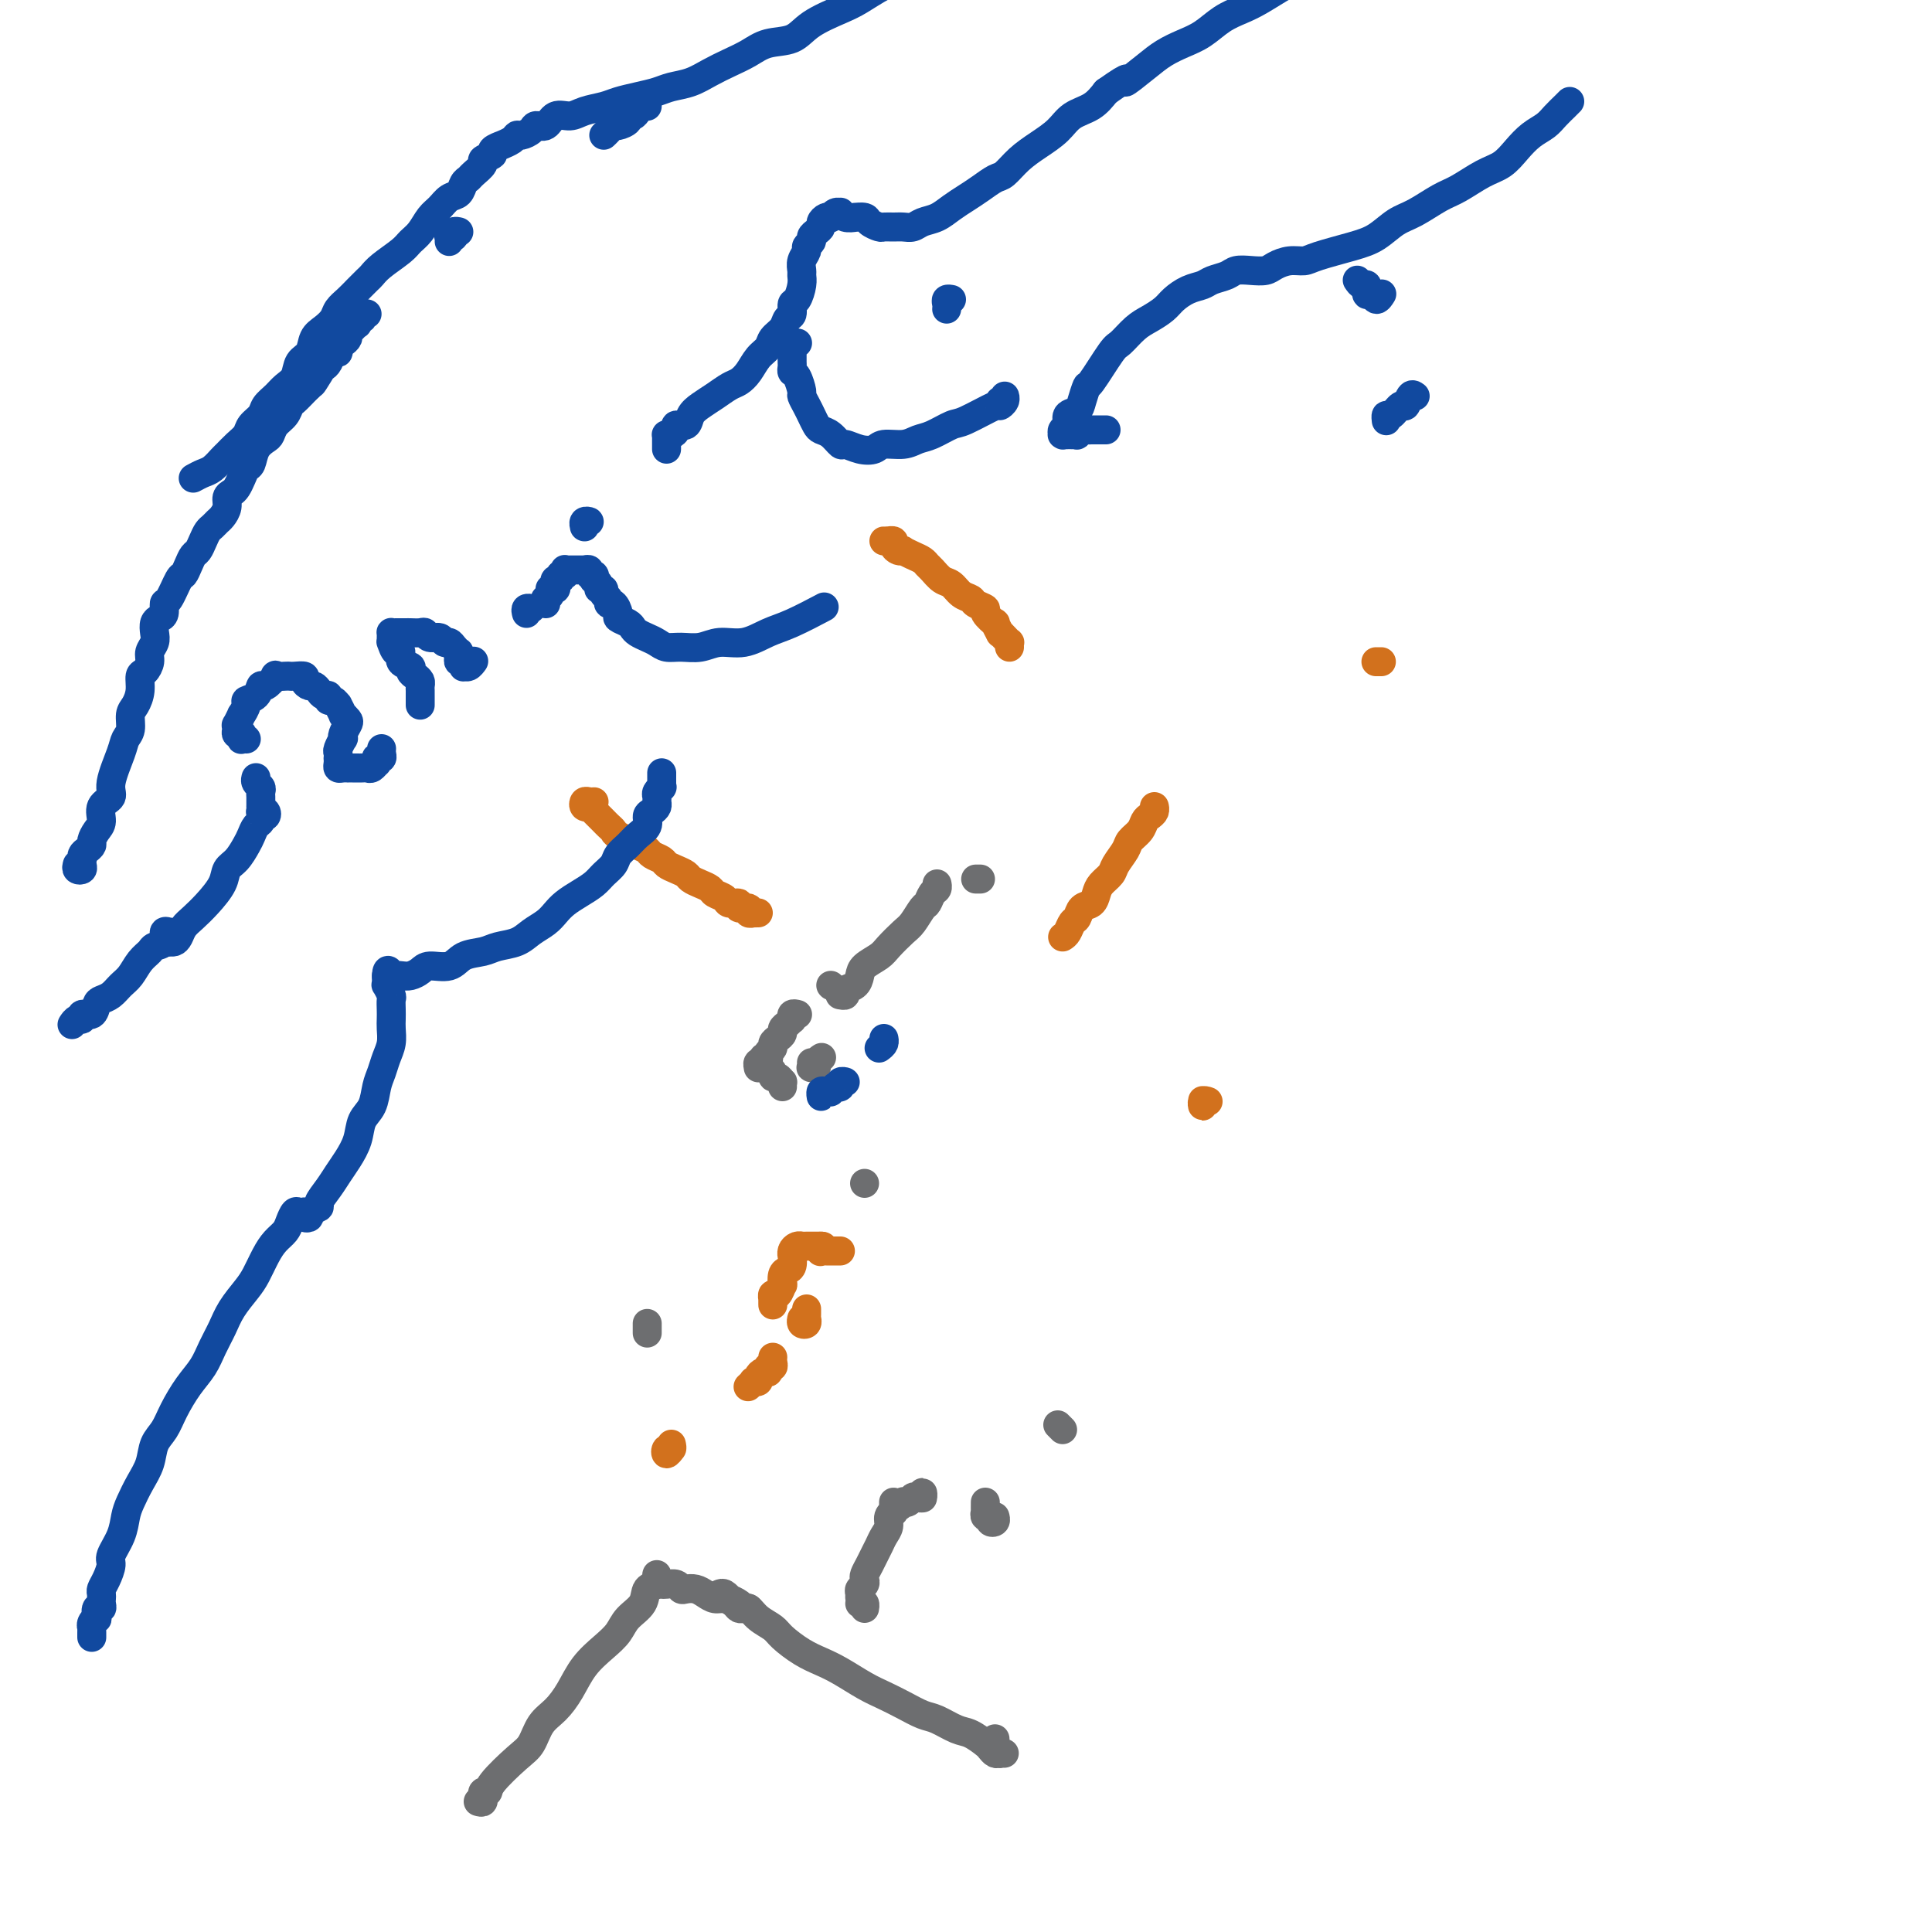 <svg viewBox='0 0 400 400' version='1.1' xmlns='http://www.w3.org/2000/svg' xmlns:xlink='http://www.w3.org/1999/xlink'><g fill='none' stroke='#6D6E70' stroke-width='6' stroke-linecap='round' stroke-linejoin='round'><path d='M165,210c0.114,0.030 0.227,0.060 0,0c-0.227,-0.060 -0.796,-0.209 -1,0c-0.204,0.209 -0.045,0.777 0,1c0.045,0.223 -0.026,0.101 0,0c0.026,-0.101 0.148,-0.182 0,0c-0.148,0.182 -0.565,0.626 -1,1c-0.435,0.374 -0.886,0.678 -1,1c-0.114,0.322 0.109,0.664 0,1c-0.109,0.336 -0.551,0.668 -1,1c-0.449,0.332 -0.904,0.664 -1,1c-0.096,0.336 0.166,0.678 0,1c-0.166,0.322 -0.762,0.626 -1,1c-0.238,0.374 -0.120,0.817 0,1c0.120,0.183 0.242,0.105 0,0c-0.242,-0.105 -0.850,-0.239 -1,0c-0.150,0.239 0.156,0.850 0,1c-0.156,0.150 -0.774,-0.160 -1,0c-0.226,0.160 -0.061,0.789 0,1c0.061,0.211 0.016,0.005 0,0c-0.016,-0.005 -0.004,0.191 0,0c0.004,-0.191 0.001,-0.769 0,-1c-0.001,-0.231 -0.001,-0.116 0,0'/><path d='M159,221c-0.119,-0.081 -0.238,-0.161 0,0c0.238,0.161 0.834,0.564 1,1c0.166,0.436 -0.099,0.905 0,1c0.099,0.095 0.563,-0.185 1,0c0.437,0.185 0.849,0.833 1,1c0.151,0.167 0.041,-0.147 0,0c-0.041,0.147 -0.012,0.756 0,1c0.012,0.244 0.006,0.122 0,0'/><path d='M168,220c0.033,0.429 0.065,0.857 0,1c-0.065,0.143 -0.228,-0.000 0,0c0.228,0.000 0.846,0.144 1,0c0.154,-0.144 -0.154,-0.575 0,-1c0.154,-0.425 0.772,-0.845 1,-1c0.228,-0.155 0.065,-0.044 0,0c-0.065,0.044 -0.033,0.022 0,0'/><path d='M172,204c0.000,0.000 0.100,0.100 0.1,0.1'/><path d='M174,206c0.034,0.007 0.068,0.014 0,0c-0.068,-0.014 -0.239,-0.048 0,0c0.239,0.048 0.888,0.179 1,0c0.112,-0.179 -0.314,-0.667 0,-1c0.314,-0.333 1.367,-0.511 2,-1c0.633,-0.489 0.845,-1.290 1,-2c0.155,-0.710 0.254,-1.330 1,-2c0.746,-0.670 2.140,-1.392 3,-2c0.860,-0.608 1.186,-1.103 2,-2c0.814,-0.897 2.116,-2.194 3,-3c0.884,-0.806 1.351,-1.119 2,-2c0.649,-0.881 1.480,-2.331 2,-3c0.520,-0.669 0.728,-0.558 1,-1c0.272,-0.442 0.609,-1.438 1,-2c0.391,-0.562 0.836,-0.690 1,-1c0.164,-0.310 0.047,-0.803 0,-1c-0.047,-0.197 -0.023,-0.099 0,0'/><path d='M202,182c0.422,0.000 0.844,0.000 1,0c0.156,0.000 0.044,0.000 0,0c-0.044,0.000 -0.022,0.000 0,0'/><path d='M179,245c0.000,0.000 0.000,0.000 0,0c0.000,0.000 0.000,0.000 0,0'/><path d='M134,276c0.000,-0.415 0.000,-0.829 0,-1c0.000,-0.171 0.000,-0.097 0,0c0.000,0.097 0.000,0.219 0,0c0.000,-0.219 0.000,-0.777 0,-1c0.000,-0.223 0.000,-0.112 0,0'/></g>
<g fill='none' stroke='#11499F' stroke-width='6' stroke-linecap='round' stroke-linejoin='round'><path d='M174,224c0.545,0.030 1.089,0.060 1,0c-0.089,-0.060 -0.813,-0.208 -1,0c-0.187,0.208 0.161,0.774 0,1c-0.161,0.226 -0.830,0.114 -1,0c-0.170,-0.114 0.161,-0.228 0,0c-0.161,0.228 -0.813,0.798 -1,1c-0.187,0.202 0.093,0.036 0,0c-0.093,-0.036 -0.558,0.057 -1,0c-0.442,-0.057 -0.861,-0.264 -1,0c-0.139,0.264 0.001,0.999 0,1c-0.001,0.001 -0.145,-0.732 0,-1c0.145,-0.268 0.577,-0.072 1,0c0.423,0.072 0.835,0.021 1,0c0.165,-0.021 0.082,-0.010 0,0'/><path d='M182,217c0.422,-0.311 0.844,-0.622 1,-1c0.156,-0.378 0.044,-0.822 0,-1c-0.044,-0.178 -0.022,-0.089 0,0'/></g>
<g fill='none' stroke='#D2711D' stroke-width='6' stroke-linecap='round' stroke-linejoin='round'><path d='M160,269c-0.000,0.390 -0.001,0.780 0,1c0.001,0.220 0.003,0.271 0,0c-0.003,-0.271 -0.011,-0.865 0,-1c0.011,-0.135 0.042,0.190 0,0c-0.042,-0.190 -0.155,-0.895 0,-1c0.155,-0.105 0.580,0.389 1,0c0.420,-0.389 0.834,-1.661 1,-2c0.166,-0.339 0.083,0.255 0,0c-0.083,-0.255 -0.166,-1.360 0,-2c0.166,-0.640 0.580,-0.815 1,-1c0.420,-0.185 0.847,-0.379 1,-1c0.153,-0.621 0.031,-1.669 0,-2c-0.031,-0.331 0.030,0.055 0,0c-0.030,-0.055 -0.149,-0.551 0,-1c0.149,-0.449 0.566,-0.852 1,-1c0.434,-0.148 0.886,-0.040 1,0c0.114,0.040 -0.110,0.011 0,0c0.110,-0.011 0.554,-0.003 1,0c0.446,0.003 0.893,0.001 1,0c0.107,-0.001 -0.125,-0.000 0,0c0.125,0.000 0.607,0.000 1,0c0.393,-0.000 0.696,-0.000 1,0'/><path d='M170,258c0.940,-0.083 0.290,0.710 0,1c-0.290,0.290 -0.218,0.078 0,0c0.218,-0.078 0.584,-0.021 1,0c0.416,0.021 0.882,0.006 1,0c0.118,-0.006 -0.113,-0.001 0,0c0.113,0.001 0.569,0.000 1,0c0.431,-0.000 0.837,-0.000 1,0c0.163,0.000 0.081,0.000 0,0'/><path d='M167,271c-0.002,0.302 -0.004,0.604 0,1c0.004,0.396 0.015,0.887 0,1c-0.015,0.113 -0.057,-0.152 0,0c0.057,0.152 0.211,0.721 0,1c-0.211,0.279 -0.788,0.267 -1,0c-0.212,-0.267 -0.061,-0.791 0,-1c0.061,-0.209 0.030,-0.105 0,0'/><path d='M160,281c-0.030,0.301 -0.060,0.603 0,1c0.060,0.397 0.210,0.890 0,1c-0.210,0.110 -0.778,-0.164 -1,0c-0.222,0.164 -0.097,0.766 0,1c0.097,0.234 0.166,0.102 0,0c-0.166,-0.102 -0.565,-0.172 -1,0c-0.435,0.172 -0.905,0.586 -1,1c-0.095,0.414 0.184,0.829 0,1c-0.184,0.171 -0.833,0.097 -1,0c-0.167,-0.097 0.147,-0.219 0,0c-0.147,0.219 -0.756,0.777 -1,1c-0.244,0.223 -0.122,0.112 0,0'/><path d='M139,299c0.105,0.461 0.211,0.922 0,1c-0.211,0.078 -0.737,-0.226 -1,0c-0.263,0.226 -0.263,0.984 0,1c0.263,0.016 0.789,-0.710 1,-1c0.211,-0.290 0.105,-0.145 0,0'/><path d='M250,228c0.113,0.038 0.226,0.077 0,0c-0.226,-0.077 -0.793,-0.268 -1,0c-0.207,0.268 -0.056,0.995 0,1c0.056,0.005 0.016,-0.713 0,-1c-0.016,-0.287 -0.008,-0.144 0,0'/><path d='M285,137c0.038,0.000 0.077,0.000 0,0c-0.077,0.000 -0.269,0.000 0,0c0.269,0.000 1.000,0.000 1,0c0.000,0.000 -0.731,0.000 -1,0c-0.269,0.000 -0.077,-0.000 0,0c0.077,0.000 0.038,0.000 0,0'/><path d='M220,194c0.335,-0.211 0.671,-0.423 1,-1c0.329,-0.577 0.652,-1.520 1,-2c0.348,-0.480 0.722,-0.499 1,-1c0.278,-0.501 0.460,-1.485 1,-2c0.540,-0.515 1.439,-0.560 2,-1c0.561,-0.440 0.784,-1.276 1,-2c0.216,-0.724 0.424,-1.335 1,-2c0.576,-0.665 1.520,-1.385 2,-2c0.480,-0.615 0.496,-1.124 1,-2c0.504,-0.876 1.497,-2.119 2,-3c0.503,-0.881 0.517,-1.402 1,-2c0.483,-0.598 1.436,-1.274 2,-2c0.564,-0.726 0.740,-1.501 1,-2c0.260,-0.499 0.606,-0.721 1,-1c0.394,-0.279 0.837,-0.613 1,-1c0.163,-0.387 0.047,-0.825 0,-1c-0.047,-0.175 -0.023,-0.088 0,0'/></g>
<g fill='none' stroke='#6D6E70' stroke-width='6' stroke-linecap='round' stroke-linejoin='round'><path d='M99,373c0.425,0.122 0.850,0.244 1,0c0.150,-0.244 0.026,-0.853 0,-1c-0.026,-0.147 0.048,0.168 0,0c-0.048,-0.168 -0.217,-0.820 0,-1c0.217,-0.180 0.820,0.111 1,0c0.180,-0.111 -0.062,-0.623 1,-2c1.062,-1.377 3.428,-3.620 5,-5c1.572,-1.380 2.348,-1.898 3,-3c0.652,-1.102 1.178,-2.788 2,-4c0.822,-1.212 1.939,-1.952 3,-3c1.061,-1.048 2.065,-2.405 3,-4c0.935,-1.595 1.803,-3.427 3,-5c1.197,-1.573 2.725,-2.887 4,-4c1.275,-1.113 2.297,-2.024 3,-3c0.703,-0.976 1.089,-2.015 2,-3c0.911,-0.985 2.349,-1.915 3,-3c0.651,-1.085 0.514,-2.325 1,-3c0.486,-0.675 1.594,-0.784 2,-1c0.406,-0.216 0.109,-0.537 0,-1c-0.109,-0.463 -0.030,-1.066 0,-1c0.030,0.066 0.011,0.802 0,1c-0.011,0.198 -0.015,-0.143 0,0c0.015,0.143 0.049,0.769 0,1c-0.049,0.231 -0.182,0.066 0,0c0.182,-0.066 0.678,-0.031 1,0c0.322,0.031 0.471,0.060 1,0c0.529,-0.060 1.440,-0.210 2,0c0.560,0.210 0.769,0.778 1,1c0.231,0.222 0.484,0.097 1,0c0.516,-0.097 1.294,-0.167 2,0c0.706,0.167 1.341,0.570 2,1c0.659,0.430 1.342,0.886 2,1c0.658,0.114 1.290,-0.113 2,0c0.710,0.113 1.497,0.566 2,1c0.503,0.434 0.723,0.848 1,1c0.277,0.152 0.613,0.041 1,0c0.387,-0.041 0.825,-0.012 1,0c0.175,0.012 0.088,0.006 0,0'/><path d='M149,330c0.295,-0.119 0.590,-0.238 1,0c0.410,0.238 0.935,0.833 1,1c0.065,0.167 -0.332,-0.093 0,0c0.332,0.093 1.391,0.539 2,1c0.609,0.461 0.766,0.938 1,1c0.234,0.062 0.544,-0.289 1,0c0.456,0.289 1.059,1.218 2,2c0.941,0.782 2.221,1.416 3,2c0.779,0.584 1.058,1.119 2,2c0.942,0.881 2.548,2.109 4,3c1.452,0.891 2.751,1.446 4,2c1.249,0.554 2.449,1.108 4,2c1.551,0.892 3.453,2.122 5,3c1.547,0.878 2.739,1.405 4,2c1.261,0.595 2.591,1.258 4,2c1.409,0.742 2.896,1.565 4,2c1.104,0.435 1.826,0.484 3,1c1.174,0.516 2.801,1.501 4,2c1.199,0.499 1.970,0.512 3,1c1.030,0.488 2.319,1.451 3,2c0.681,0.549 0.753,0.683 1,1c0.247,0.317 0.670,0.818 1,1c0.330,0.182 0.568,0.046 1,0c0.432,-0.046 1.058,-0.001 1,0c-0.058,0.001 -0.800,-0.042 -1,0c-0.200,0.042 0.143,0.169 0,0c-0.143,-0.169 -0.770,-0.633 -1,-1c-0.230,-0.367 -0.062,-0.637 0,-1c0.062,-0.363 0.018,-0.818 0,-1c-0.018,-0.182 -0.009,-0.091 0,0'/><path d='M178,332c0.422,-0.111 0.844,-0.222 1,0c0.156,0.222 0.044,0.778 0,1c-0.044,0.222 -0.022,0.111 0,0'/><path d='M178,330c-0.008,0.512 -0.016,1.024 0,1c0.016,-0.024 0.056,-0.583 0,-1c-0.056,-0.417 -0.208,-0.692 0,-1c0.208,-0.308 0.777,-0.649 1,-1c0.223,-0.351 0.101,-0.713 0,-1c-0.101,-0.287 -0.182,-0.500 0,-1c0.182,-0.500 0.627,-1.289 1,-2c0.373,-0.711 0.673,-1.346 1,-2c0.327,-0.654 0.680,-1.328 1,-2c0.320,-0.672 0.608,-1.342 1,-2c0.392,-0.658 0.890,-1.303 1,-2c0.110,-0.697 -0.167,-1.445 0,-2c0.167,-0.555 0.777,-0.915 1,-1c0.223,-0.085 0.059,0.107 0,0c-0.059,-0.107 -0.013,-0.511 0,-1c0.013,-0.489 -0.007,-1.063 0,-1c0.007,0.063 0.039,0.763 0,1c-0.039,0.237 -0.151,0.012 0,0c0.151,-0.012 0.565,0.189 1,0c0.435,-0.189 0.890,-0.769 1,-1c0.110,-0.231 -0.124,-0.113 0,0c0.124,0.113 0.608,0.222 1,0c0.392,-0.222 0.694,-0.774 1,-1c0.306,-0.226 0.618,-0.127 1,0c0.382,0.127 0.834,0.281 1,0c0.166,-0.281 0.045,-0.999 0,-1c-0.045,-0.001 -0.013,0.714 0,1c0.013,0.286 0.006,0.143 0,0'/><path d='M204,311c-0.009,0.878 -0.017,1.755 0,2c0.017,0.245 0.061,-0.144 0,0c-0.061,0.144 -0.227,0.819 0,1c0.227,0.181 0.845,-0.134 1,0c0.155,0.134 -0.154,0.716 0,1c0.154,0.284 0.772,0.269 1,0c0.228,-0.269 0.065,-0.791 0,-1c-0.065,-0.209 -0.033,-0.104 0,0'/><path d='M219,295c0.417,0.417 0.833,0.833 1,1c0.167,0.167 0.083,0.083 0,0'/></g>
<g fill='none' stroke='#D2711D' stroke-width='6' stroke-linecap='round' stroke-linejoin='round'><path d='M157,189c-0.458,0.009 -0.915,0.017 -1,0c-0.085,-0.017 0.204,-0.061 0,0c-0.204,0.061 -0.899,0.227 -1,0c-0.101,-0.227 0.391,-0.849 0,-1c-0.391,-0.151 -1.667,0.167 -2,0c-0.333,-0.167 0.276,-0.818 0,-1c-0.276,-0.182 -1.439,0.106 -2,0c-0.561,-0.106 -0.521,-0.606 -1,-1c-0.479,-0.394 -1.475,-0.683 -2,-1c-0.525,-0.317 -0.577,-0.662 -1,-1c-0.423,-0.338 -1.217,-0.668 -2,-1c-0.783,-0.332 -1.557,-0.666 -2,-1c-0.443,-0.334 -0.556,-0.667 -1,-1c-0.444,-0.333 -1.218,-0.667 -2,-1c-0.782,-0.333 -1.572,-0.666 -2,-1c-0.428,-0.334 -0.493,-0.671 -1,-1c-0.507,-0.329 -1.456,-0.652 -2,-1c-0.544,-0.348 -0.685,-0.723 -1,-1c-0.315,-0.277 -0.805,-0.455 -2,-1c-1.195,-0.545 -3.093,-1.455 -4,-2c-0.907,-0.545 -0.821,-0.724 -1,-1c-0.179,-0.276 -0.621,-0.647 -1,-1c-0.379,-0.353 -0.694,-0.687 -1,-1c-0.306,-0.313 -0.603,-0.606 -1,-1c-0.397,-0.394 -0.895,-0.889 -1,-1c-0.105,-0.111 0.181,0.163 0,0c-0.181,-0.163 -0.830,-0.762 -1,-1c-0.170,-0.238 0.140,-0.116 0,0c-0.140,0.116 -0.731,0.227 -1,0c-0.269,-0.227 -0.216,-0.793 0,-1c0.216,-0.207 0.597,-0.056 1,0c0.403,0.056 0.830,0.016 1,0c0.170,-0.016 0.085,-0.008 0,0'/><path d='M209,134c-0.022,-0.444 -0.043,-0.887 0,-1c0.043,-0.113 0.151,0.105 0,0c-0.151,-0.105 -0.560,-0.534 -1,-1c-0.440,-0.466 -0.911,-0.969 -1,-1c-0.089,-0.031 0.202,0.409 0,0c-0.202,-0.409 -0.898,-1.668 -1,-2c-0.102,-0.332 0.391,0.262 0,0c-0.391,-0.262 -1.666,-1.378 -2,-2c-0.334,-0.622 0.272,-0.748 0,-1c-0.272,-0.252 -1.424,-0.630 -2,-1c-0.576,-0.370 -0.578,-0.733 -1,-1c-0.422,-0.267 -1.265,-0.439 -2,-1c-0.735,-0.561 -1.362,-1.512 -2,-2c-0.638,-0.488 -1.287,-0.512 -2,-1c-0.713,-0.488 -1.491,-1.441 -2,-2c-0.509,-0.559 -0.748,-0.724 -1,-1c-0.252,-0.276 -0.515,-0.662 -1,-1c-0.485,-0.338 -1.192,-0.629 -2,-1c-0.808,-0.371 -1.718,-0.821 -2,-1c-0.282,-0.179 0.064,-0.086 0,0c-0.064,0.086 -0.538,0.167 -1,0c-0.462,-0.167 -0.913,-0.581 -1,-1c-0.087,-0.419 0.191,-0.844 0,-1c-0.191,-0.156 -0.849,-0.042 -1,0c-0.151,0.042 0.207,0.011 0,0c-0.207,-0.011 -0.979,-0.003 -1,0c-0.021,0.003 0.708,0.001 1,0c0.292,-0.001 0.146,-0.000 0,0'/></g>
<g fill='none' stroke='#11499F' stroke-width='6' stroke-linecap='round' stroke-linejoin='round'><path d='M16,179c-0.113,0.401 -0.226,0.802 0,1c0.226,0.198 0.792,0.194 1,0c0.208,-0.194 0.058,-0.577 0,-1c-0.058,-0.423 -0.026,-0.887 0,-1c0.026,-0.113 0.045,0.125 0,0c-0.045,-0.125 -0.153,-0.614 0,-1c0.153,-0.386 0.567,-0.669 1,-1c0.433,-0.331 0.884,-0.711 1,-1c0.116,-0.289 -0.105,-0.486 0,-1c0.105,-0.514 0.534,-1.345 1,-2c0.466,-0.655 0.969,-1.134 1,-2c0.031,-0.866 -0.409,-2.119 0,-3c0.409,-0.881 1.669,-1.390 2,-2c0.331,-0.610 -0.266,-1.322 0,-3c0.266,-1.678 1.394,-4.322 2,-6c0.606,-1.678 0.688,-2.392 1,-3c0.312,-0.608 0.853,-1.112 1,-2c0.147,-0.888 -0.102,-2.159 0,-3c0.102,-0.841 0.553,-1.250 1,-2c0.447,-0.750 0.889,-1.839 1,-3c0.111,-1.161 -0.110,-2.394 0,-3c0.110,-0.606 0.552,-0.585 1,-1c0.448,-0.415 0.904,-1.267 1,-2c0.096,-0.733 -0.168,-1.349 0,-2c0.168,-0.651 0.767,-1.339 1,-2c0.233,-0.661 0.100,-1.295 0,-2c-0.100,-0.705 -0.169,-1.481 0,-2c0.169,-0.519 0.574,-0.780 1,-1c0.426,-0.220 0.874,-0.397 1,-1c0.126,-0.603 -0.068,-1.631 0,-2c0.068,-0.369 0.399,-0.078 1,-1c0.601,-0.922 1.470,-3.058 2,-4c0.530,-0.942 0.719,-0.689 1,-1c0.281,-0.311 0.653,-1.186 1,-2c0.347,-0.814 0.670,-1.566 1,-2c0.330,-0.434 0.666,-0.550 1,-1c0.334,-0.450 0.667,-1.233 1,-2c0.333,-0.767 0.668,-1.518 1,-2c0.332,-0.482 0.663,-0.696 1,-1c0.337,-0.304 0.682,-0.697 1,-1c0.318,-0.303 0.610,-0.514 1,-1c0.390,-0.486 0.878,-1.246 1,-2c0.122,-0.754 -0.122,-1.502 0,-2c0.122,-0.498 0.610,-0.748 1,-1c0.390,-0.252 0.681,-0.508 1,-1c0.319,-0.492 0.667,-1.221 1,-2c0.333,-0.779 0.653,-1.608 1,-2c0.347,-0.392 0.722,-0.346 1,-1c0.278,-0.654 0.459,-2.009 1,-3c0.541,-0.991 1.440,-1.617 2,-2c0.560,-0.383 0.779,-0.521 1,-1c0.221,-0.479 0.444,-1.298 1,-2c0.556,-0.702 1.445,-1.288 2,-2c0.555,-0.712 0.778,-1.552 1,-2c0.222,-0.448 0.444,-0.505 1,-1c0.556,-0.495 1.444,-1.427 2,-2c0.556,-0.573 0.778,-0.786 1,-1'/><path d='M64,80c5.129,-7.700 1.951,-2.449 1,-1c-0.951,1.449 0.323,-0.903 1,-2c0.677,-1.097 0.755,-0.938 1,-1c0.245,-0.062 0.657,-0.345 1,-1c0.343,-0.655 0.617,-1.681 1,-2c0.383,-0.319 0.873,0.068 1,0c0.127,-0.068 -0.110,-0.592 0,-1c0.110,-0.408 0.568,-0.701 1,-1c0.432,-0.299 0.837,-0.606 1,-1c0.163,-0.394 0.082,-0.876 0,-1c-0.082,-0.124 -0.165,0.112 0,0c0.165,-0.112 0.579,-0.570 1,-1c0.421,-0.430 0.849,-0.832 1,-1c0.151,-0.168 0.025,-0.101 0,0c-0.025,0.101 0.049,0.237 0,0c-0.049,-0.237 -0.223,-0.848 0,-1c0.223,-0.152 0.843,0.155 1,0c0.157,-0.155 -0.150,-0.773 0,-1c0.150,-0.227 0.757,-0.065 1,0c0.243,0.065 0.121,0.032 0,0'/><path d='M93,50c0.032,-0.415 0.065,-0.829 0,-1c-0.065,-0.171 -0.227,-0.098 0,0c0.227,0.098 0.844,0.222 1,0c0.156,-0.222 -0.150,-0.791 0,-1c0.150,-0.209 0.757,-0.060 1,0c0.243,0.060 0.121,0.030 0,0'/><path d='M125,28c0.323,-0.304 0.646,-0.607 1,-1c0.354,-0.393 0.739,-0.875 1,-1c0.261,-0.125 0.399,0.107 1,0c0.601,-0.107 1.666,-0.554 2,-1c0.334,-0.446 -0.065,-0.890 0,-1c0.065,-0.110 0.592,0.114 1,0c0.408,-0.114 0.697,-0.567 1,-1c0.303,-0.433 0.620,-0.847 1,-1c0.380,-0.153 0.823,-0.044 1,0c0.177,0.044 0.089,0.022 0,0'/><path d='M15,212c-0.079,0.122 -0.158,0.245 0,0c0.158,-0.245 0.553,-0.857 1,-1c0.447,-0.143 0.945,0.183 1,0c0.055,-0.183 -0.333,-0.874 0,-1c0.333,-0.126 1.388,0.314 2,0c0.612,-0.314 0.783,-1.381 1,-2c0.217,-0.619 0.480,-0.788 1,-1c0.520,-0.212 1.295,-0.466 2,-1c0.705,-0.534 1.339,-1.348 2,-2c0.661,-0.652 1.348,-1.143 2,-2c0.652,-0.857 1.270,-2.080 2,-3c0.730,-0.920 1.572,-1.539 2,-2c0.428,-0.461 0.440,-0.765 1,-1c0.560,-0.235 1.667,-0.400 2,-1c0.333,-0.600 -0.107,-1.635 0,-2c0.107,-0.365 0.760,-0.059 1,0c0.240,0.059 0.067,-0.127 0,0c-0.067,0.127 -0.029,0.568 0,1c0.029,0.432 0.049,0.856 0,1c-0.049,0.144 -0.165,0.009 0,0c0.165,-0.009 0.613,0.109 1,0c0.387,-0.109 0.713,-0.444 1,-1c0.287,-0.556 0.534,-1.332 1,-2c0.466,-0.668 1.150,-1.228 2,-2c0.850,-0.772 1.867,-1.758 3,-3c1.133,-1.242 2.384,-2.741 3,-4c0.616,-1.259 0.599,-2.277 1,-3c0.401,-0.723 1.222,-1.149 2,-2c0.778,-0.851 1.514,-2.127 2,-3c0.486,-0.873 0.722,-1.343 1,-2c0.278,-0.657 0.597,-1.500 1,-2c0.403,-0.500 0.889,-0.656 1,-1c0.111,-0.344 -0.152,-0.876 0,-1c0.152,-0.124 0.720,0.159 1,0c0.280,-0.159 0.271,-0.760 0,-1c-0.271,-0.240 -0.805,-0.120 -1,0c-0.195,0.120 -0.052,0.239 0,0c0.052,-0.239 0.014,-0.838 0,-1c-0.014,-0.162 -0.003,0.111 0,0c0.003,-0.111 -0.003,-0.607 0,-1c0.003,-0.393 0.015,-0.683 0,-1c-0.015,-0.317 -0.056,-0.659 0,-1c0.056,-0.341 0.211,-0.679 0,-1c-0.211,-0.321 -0.788,-0.625 -1,-1c-0.212,-0.375 -0.061,-0.821 0,-1c0.061,-0.179 0.030,-0.089 0,0'/><path d='M51,153c-0.425,-0.030 -0.850,-0.060 -1,0c-0.150,0.060 -0.026,0.210 0,0c0.026,-0.210 -0.045,-0.778 0,-1c0.045,-0.222 0.207,-0.096 0,0c-0.207,0.096 -0.783,0.161 -1,0c-0.217,-0.161 -0.073,-0.549 0,-1c0.073,-0.451 0.076,-0.965 0,-1c-0.076,-0.035 -0.232,0.408 0,0c0.232,-0.408 0.854,-1.666 1,-2c0.146,-0.334 -0.182,0.256 0,0c0.182,-0.256 0.873,-1.359 1,-2c0.127,-0.641 -0.312,-0.820 0,-1c0.312,-0.180 1.374,-0.360 2,-1c0.626,-0.640 0.815,-1.741 1,-2c0.185,-0.259 0.364,0.323 1,0c0.636,-0.323 1.727,-1.550 2,-2c0.273,-0.450 -0.273,-0.121 0,0c0.273,0.121 1.365,0.035 2,0c0.635,-0.035 0.814,-0.020 1,0c0.186,0.020 0.378,0.043 1,0c0.622,-0.043 1.672,-0.152 2,0c0.328,0.152 -0.067,0.567 0,1c0.067,0.433 0.596,0.886 1,1c0.404,0.114 0.682,-0.109 1,0c0.318,0.109 0.676,0.550 1,1c0.324,0.450 0.613,0.910 1,1c0.387,0.090 0.873,-0.188 1,0c0.127,0.188 -0.106,0.843 0,1c0.106,0.157 0.549,-0.183 1,0c0.451,0.183 0.909,0.889 1,1c0.091,0.111 -0.185,-0.375 0,0c0.185,0.375 0.830,1.609 1,2c0.170,0.391 -0.137,-0.063 0,0c0.137,0.063 0.717,0.642 1,1c0.283,0.358 0.268,0.495 0,1c-0.268,0.505 -0.790,1.378 -1,2c-0.210,0.622 -0.109,0.994 0,1c0.109,0.006 0.225,-0.353 0,0c-0.225,0.353 -0.792,1.418 -1,2c-0.208,0.582 -0.056,0.682 0,1c0.056,0.318 0.018,0.856 0,1c-0.018,0.144 -0.015,-0.105 0,0c0.015,0.105 0.042,0.564 0,1c-0.042,0.436 -0.152,0.849 0,1c0.152,0.151 0.567,0.041 1,0c0.433,-0.041 0.886,-0.011 1,0c0.114,0.011 -0.110,0.003 0,0c0.110,-0.003 0.554,-0.001 1,0c0.446,0.001 0.893,0.001 1,0c0.107,-0.001 -0.125,-0.004 0,0c0.125,0.004 0.608,0.016 1,0c0.392,-0.016 0.694,-0.061 1,0c0.306,0.061 0.617,0.226 1,0c0.383,-0.226 0.838,-0.844 1,-1c0.162,-0.156 0.029,0.152 0,0c-0.029,-0.152 0.045,-0.762 0,-1c-0.045,-0.238 -0.208,-0.102 0,0c0.208,0.102 0.788,0.172 1,0c0.212,-0.172 0.057,-0.585 0,-1c-0.057,-0.415 -0.016,-0.833 0,-1c0.016,-0.167 0.008,-0.084 0,0'/><path d='M87,146c-0.002,-0.756 -0.003,-1.512 0,-2c0.003,-0.488 0.011,-0.708 0,-1c-0.011,-0.292 -0.039,-0.656 0,-1c0.039,-0.344 0.146,-0.668 0,-1c-0.146,-0.332 -0.546,-0.671 -1,-1c-0.454,-0.329 -0.962,-0.646 -1,-1c-0.038,-0.354 0.392,-0.744 0,-1c-0.392,-0.256 -1.608,-0.380 -2,-1c-0.392,-0.620 0.038,-1.738 0,-2c-0.038,-0.262 -0.546,0.332 -1,0c-0.454,-0.332 -0.854,-1.592 -1,-2c-0.146,-0.408 -0.037,0.034 0,0c0.037,-0.034 0.003,-0.545 0,-1c-0.003,-0.455 0.026,-0.854 0,-1c-0.026,-0.146 -0.105,-0.039 0,0c0.105,0.039 0.396,0.009 1,0c0.604,-0.009 1.523,0.002 2,0c0.477,-0.002 0.513,-0.016 1,0c0.487,0.016 1.426,0.061 2,0c0.574,-0.061 0.784,-0.227 1,0c0.216,0.227 0.439,0.848 1,1c0.561,0.152 1.461,-0.166 2,0c0.539,0.166 0.719,0.814 1,1c0.281,0.186 0.664,-0.091 1,0c0.336,0.091 0.625,0.550 1,1c0.375,0.450 0.836,0.890 1,1c0.164,0.110 0.030,-0.110 0,0c-0.030,0.110 0.044,0.551 0,1c-0.044,0.449 -0.205,0.906 0,1c0.205,0.094 0.777,-0.175 1,0c0.223,0.175 0.099,0.793 0,1c-0.099,0.207 -0.171,0.004 0,0c0.171,-0.004 0.584,0.191 1,0c0.416,-0.191 0.833,-0.769 1,-1c0.167,-0.231 0.083,-0.116 0,0'/><path d='M109,127c-0.111,-0.422 -0.222,-0.844 0,-1c0.222,-0.156 0.778,-0.044 1,0c0.222,0.044 0.111,0.022 0,0'/><path d='M121,108c0.536,0.031 1.072,0.062 1,0c-0.072,-0.062 -0.751,-0.216 -1,0c-0.249,0.216 -0.067,0.804 0,1c0.067,0.196 0.018,0.001 0,0c-0.018,-0.001 -0.005,0.192 0,0c0.005,-0.192 0.001,-0.769 0,-1c-0.001,-0.231 -0.001,-0.115 0,0'/><path d='M40,99c0.675,-0.365 1.349,-0.731 2,-1c0.651,-0.269 1.278,-0.442 2,-1c0.722,-0.558 1.540,-1.500 2,-2c0.460,-0.500 0.561,-0.557 1,-1c0.439,-0.443 1.216,-1.274 2,-2c0.784,-0.726 1.575,-1.349 2,-2c0.425,-0.651 0.484,-1.329 1,-2c0.516,-0.671 1.490,-1.333 2,-2c0.510,-0.667 0.555,-1.337 1,-2c0.445,-0.663 1.289,-1.317 2,-2c0.711,-0.683 1.289,-1.394 2,-2c0.711,-0.606 1.555,-1.107 2,-2c0.445,-0.893 0.490,-2.179 1,-3c0.510,-0.821 1.484,-1.179 2,-2c0.516,-0.821 0.575,-2.107 1,-3c0.425,-0.893 1.216,-1.394 2,-2c0.784,-0.606 1.562,-1.318 2,-2c0.438,-0.682 0.537,-1.334 1,-2c0.463,-0.666 1.291,-1.346 2,-2c0.709,-0.654 1.300,-1.281 2,-2c0.700,-0.719 1.510,-1.530 2,-2c0.490,-0.470 0.659,-0.600 1,-1c0.341,-0.400 0.854,-1.070 2,-2c1.146,-0.930 2.926,-2.122 4,-3c1.074,-0.878 1.442,-1.444 2,-2c0.558,-0.556 1.305,-1.104 2,-2c0.695,-0.896 1.338,-2.142 2,-3c0.662,-0.858 1.344,-1.329 2,-2c0.656,-0.671 1.288,-1.541 2,-2c0.712,-0.459 1.505,-0.508 2,-1c0.495,-0.492 0.691,-1.427 1,-2c0.309,-0.573 0.732,-0.783 1,-1c0.268,-0.217 0.381,-0.439 1,-1c0.619,-0.561 1.743,-1.461 2,-2c0.257,-0.539 -0.353,-0.718 0,-1c0.353,-0.282 1.671,-0.667 2,-1c0.329,-0.333 -0.329,-0.615 0,-1c0.329,-0.385 1.645,-0.873 2,-1c0.355,-0.127 -0.252,0.107 0,0c0.252,-0.107 1.362,-0.555 2,-1c0.638,-0.445 0.804,-0.888 1,-1c0.196,-0.112 0.422,0.106 1,0c0.578,-0.106 1.509,-0.535 2,-1c0.491,-0.465 0.542,-0.965 1,-1c0.458,-0.035 1.323,0.394 2,0c0.677,-0.394 1.167,-1.611 2,-2c0.833,-0.389 2.011,0.050 3,0c0.989,-0.050 1.791,-0.591 3,-1c1.209,-0.409 2.826,-0.687 4,-1c1.174,-0.313 1.906,-0.660 3,-1c1.094,-0.340 2.550,-0.671 4,-1c1.450,-0.329 2.894,-0.654 4,-1c1.106,-0.346 1.874,-0.711 3,-1c1.126,-0.289 2.610,-0.501 4,-1c1.390,-0.499 2.686,-1.284 4,-2c1.314,-0.716 2.645,-1.363 4,-2c1.355,-0.637 2.733,-1.263 4,-2c1.267,-0.737 2.424,-1.586 4,-2c1.576,-0.414 3.571,-0.393 5,-1c1.429,-0.607 2.293,-1.842 4,-3c1.707,-1.158 4.258,-2.239 6,-3c1.742,-0.761 2.674,-1.204 4,-2c1.326,-0.796 3.048,-1.946 5,-3c1.952,-1.054 4.136,-2.012 6,-3c1.864,-0.988 3.407,-2.007 5,-3c1.593,-0.993 3.237,-1.960 5,-3c1.763,-1.040 3.647,-2.154 5,-3c1.353,-0.846 2.177,-1.423 3,-2'/><path d='M207,-17c7.408,-4.260 4.429,-2.410 4,-2c-0.429,0.410 1.692,-0.620 3,-1c1.308,-0.380 1.802,-0.108 2,0c0.198,0.108 0.099,0.054 0,0'/><path d='M138,93c0.000,-0.445 0.000,-0.890 0,-1c-0.000,-0.110 -0.001,0.114 0,0c0.001,-0.114 0.003,-0.566 0,-1c-0.003,-0.434 -0.011,-0.851 0,-1c0.011,-0.149 0.039,-0.030 0,0c-0.039,0.030 -0.147,-0.029 0,0c0.147,0.029 0.550,0.145 1,0c0.450,-0.145 0.949,-0.553 1,-1c0.051,-0.447 -0.346,-0.935 0,-1c0.346,-0.065 1.433,0.291 2,0c0.567,-0.291 0.613,-1.229 1,-2c0.387,-0.771 1.115,-1.374 2,-2c0.885,-0.626 1.927,-1.274 3,-2c1.073,-0.726 2.175,-1.531 3,-2c0.825,-0.469 1.372,-0.601 2,-1c0.628,-0.399 1.338,-1.065 2,-2c0.662,-0.935 1.276,-2.138 2,-3c0.724,-0.862 1.557,-1.381 2,-2c0.443,-0.619 0.496,-1.336 1,-2c0.504,-0.664 1.458,-1.275 2,-2c0.542,-0.725 0.671,-1.563 1,-2c0.329,-0.437 0.859,-0.474 1,-1c0.141,-0.526 -0.105,-1.541 0,-2c0.105,-0.459 0.563,-0.363 1,-1c0.437,-0.637 0.853,-2.006 1,-3c0.147,-0.994 0.024,-1.614 0,-2c-0.024,-0.386 0.050,-0.537 0,-1c-0.050,-0.463 -0.224,-1.237 0,-2c0.224,-0.763 0.847,-1.514 1,-2c0.153,-0.486 -0.165,-0.708 0,-1c0.165,-0.292 0.814,-0.655 1,-1c0.186,-0.345 -0.091,-0.670 0,-1c0.091,-0.330 0.550,-0.663 1,-1c0.450,-0.337 0.890,-0.678 1,-1c0.110,-0.322 -0.111,-0.626 0,-1c0.111,-0.374 0.556,-0.818 1,-1c0.444,-0.182 0.889,-0.102 1,0c0.111,0.102 -0.112,0.227 0,0c0.112,-0.227 0.560,-0.807 1,-1c0.440,-0.193 0.872,0.001 1,0c0.128,-0.001 -0.050,-0.197 0,0c0.050,0.197 0.327,0.788 1,1c0.673,0.212 1.742,0.047 2,0c0.258,-0.047 -0.297,0.026 0,0c0.297,-0.026 1.444,-0.150 2,0c0.556,0.150 0.519,0.576 1,1c0.481,0.424 1.480,0.847 2,1c0.520,0.153 0.561,0.038 1,0c0.439,-0.038 1.275,0.002 2,0c0.725,-0.002 1.338,-0.045 2,0c0.662,0.045 1.374,0.178 2,0c0.626,-0.178 1.168,-0.666 2,-1c0.832,-0.334 1.956,-0.513 3,-1c1.044,-0.487 2.008,-1.281 3,-2c0.992,-0.719 2.011,-1.365 3,-2c0.989,-0.635 1.947,-1.261 3,-2c1.053,-0.739 2.200,-1.590 3,-2c0.800,-0.410 1.252,-0.379 2,-1c0.748,-0.621 1.793,-1.895 3,-3c1.207,-1.105 2.578,-2.042 4,-3c1.422,-0.958 2.897,-1.937 4,-3c1.103,-1.063 1.836,-2.209 3,-3c1.164,-0.791 2.761,-1.226 4,-2c1.239,-0.774 2.119,-1.887 3,-3'/><path d='M229,19c6.129,-4.335 3.952,-2.172 4,-2c0.048,0.172 2.322,-1.648 4,-3c1.678,-1.352 2.759,-2.235 4,-3c1.241,-0.765 2.641,-1.411 4,-2c1.359,-0.589 2.678,-1.121 4,-2c1.322,-0.879 2.646,-2.106 4,-3c1.354,-0.894 2.737,-1.455 4,-2c1.263,-0.545 2.407,-1.072 4,-2c1.593,-0.928 3.637,-2.255 5,-3c1.363,-0.745 2.046,-0.906 4,-2c1.954,-1.094 5.178,-3.119 7,-4c1.822,-0.881 2.243,-0.618 3,-1c0.757,-0.382 1.849,-1.409 3,-2c1.151,-0.591 2.360,-0.746 3,-1c0.640,-0.254 0.711,-0.607 1,-1c0.289,-0.393 0.797,-0.827 1,-1c0.203,-0.173 0.102,-0.087 0,0'/><path d='M196,64c0.030,-0.310 0.060,-0.619 0,-1c-0.060,-0.381 -0.208,-0.833 0,-1c0.208,-0.167 0.774,-0.048 1,0c0.226,0.048 0.113,0.024 0,0'/><path d='M113,125c0.030,-0.445 0.060,-0.890 0,-1c-0.060,-0.110 -0.208,0.115 0,0c0.208,-0.115 0.774,-0.569 1,-1c0.226,-0.431 0.112,-0.837 0,-1c-0.112,-0.163 -0.222,-0.081 0,0c0.222,0.081 0.776,0.161 1,0c0.224,-0.161 0.116,-0.564 0,-1c-0.116,-0.436 -0.241,-0.905 0,-1c0.241,-0.095 0.849,0.185 1,0c0.151,-0.185 -0.153,-0.834 0,-1c0.153,-0.166 0.763,0.152 1,0c0.237,-0.152 0.101,-0.773 0,-1c-0.101,-0.227 -0.168,-0.061 0,0c0.168,0.061 0.571,0.016 1,0c0.429,-0.016 0.886,-0.004 1,0c0.114,0.004 -0.114,0.001 0,0c0.114,-0.001 0.571,-0.001 1,0c0.429,0.001 0.832,0.004 1,0c0.168,-0.004 0.101,-0.016 0,0c-0.101,0.016 -0.237,0.061 0,0c0.237,-0.061 0.847,-0.227 1,0c0.153,0.227 -0.151,0.848 0,1c0.151,0.152 0.757,-0.166 1,0c0.243,0.166 0.122,0.814 0,1c-0.122,0.186 -0.244,-0.091 0,0c0.244,0.091 0.854,0.549 1,1c0.146,0.451 -0.172,0.896 0,1c0.172,0.104 0.833,-0.132 1,0c0.167,0.132 -0.161,0.630 0,1c0.161,0.370 0.812,0.610 1,1c0.188,0.390 -0.087,0.931 0,1c0.087,0.069 0.534,-0.332 1,0c0.466,0.332 0.950,1.398 1,2c0.050,0.602 -0.335,0.739 0,1c0.335,0.261 1.388,0.647 2,1c0.612,0.353 0.782,0.673 1,1c0.218,0.327 0.483,0.662 1,1c0.517,0.338 1.285,0.680 2,1c0.715,0.320 1.376,0.617 2,1c0.624,0.383 1.212,0.850 2,1c0.788,0.150 1.778,-0.019 3,0c1.222,0.019 2.676,0.225 4,0c1.324,-0.225 2.517,-0.880 4,-1c1.483,-0.120 3.257,0.297 5,0c1.743,-0.297 3.457,-1.306 5,-2c1.543,-0.694 2.915,-1.071 5,-2c2.085,-0.929 4.881,-2.408 6,-3c1.119,-0.592 0.559,-0.296 0,0'/><path d='M165,71c0.113,0.022 0.226,0.044 0,0c-0.226,-0.044 -0.793,-0.152 -1,0c-0.207,0.152 -0.056,0.566 0,1c0.056,0.434 0.015,0.890 0,1c-0.015,0.110 -0.005,-0.125 0,0c0.005,0.125 0.004,0.609 0,1c-0.004,0.391 -0.011,0.690 0,1c0.011,0.310 0.041,0.631 0,1c-0.041,0.369 -0.152,0.784 0,1c0.152,0.216 0.565,0.232 1,1c0.435,0.768 0.890,2.290 1,3c0.110,0.710 -0.126,0.610 0,1c0.126,0.390 0.614,1.269 1,2c0.386,0.731 0.671,1.314 1,2c0.329,0.686 0.702,1.475 1,2c0.298,0.525 0.519,0.785 1,1c0.481,0.215 1.221,0.384 2,1c0.779,0.616 1.596,1.678 2,2c0.404,0.322 0.394,-0.095 1,0c0.606,0.095 1.828,0.702 3,1c1.172,0.298 2.293,0.288 3,0c0.707,-0.288 0.998,-0.855 2,-1c1.002,-0.145 2.715,0.132 4,0c1.285,-0.132 2.142,-0.674 3,-1c0.858,-0.326 1.717,-0.437 3,-1c1.283,-0.563 2.989,-1.579 4,-2c1.011,-0.421 1.328,-0.247 3,-1c1.672,-0.753 4.698,-2.433 6,-3c1.302,-0.567 0.881,-0.023 1,0c0.119,0.023 0.778,-0.477 1,-1c0.222,-0.523 0.008,-1.068 0,-1c-0.008,0.068 0.190,0.749 0,1c-0.190,0.251 -0.769,0.072 -1,0c-0.231,-0.072 -0.116,-0.036 0,0'/><path d='M19,339c0.002,-0.304 0.004,-0.608 0,-1c-0.004,-0.392 -0.015,-0.874 0,-1c0.015,-0.126 0.056,0.102 0,0c-0.056,-0.102 -0.207,-0.534 0,-1c0.207,-0.466 0.774,-0.965 1,-1c0.226,-0.035 0.113,0.394 0,0c-0.113,-0.394 -0.226,-1.611 0,-2c0.226,-0.389 0.792,0.051 1,0c0.208,-0.051 0.058,-0.593 0,-1c-0.058,-0.407 -0.025,-0.680 0,-1c0.025,-0.320 0.044,-0.689 0,-1c-0.044,-0.311 -0.149,-0.564 0,-1c0.149,-0.436 0.551,-1.054 1,-2c0.449,-0.946 0.946,-2.219 1,-3c0.054,-0.781 -0.334,-1.069 0,-2c0.334,-0.931 1.389,-2.506 2,-4c0.611,-1.494 0.779,-2.907 1,-4c0.221,-1.093 0.496,-1.867 1,-3c0.504,-1.133 1.236,-2.626 2,-4c0.764,-1.374 1.558,-2.629 2,-4c0.442,-1.371 0.531,-2.859 1,-4c0.469,-1.141 1.319,-1.936 2,-3c0.681,-1.064 1.194,-2.399 2,-4c0.806,-1.601 1.906,-3.470 3,-5c1.094,-1.530 2.184,-2.720 3,-4c0.816,-1.280 1.359,-2.648 2,-4c0.641,-1.352 1.379,-2.686 2,-4c0.621,-1.314 1.125,-2.607 2,-4c0.875,-1.393 2.122,-2.887 3,-4c0.878,-1.113 1.387,-1.845 2,-3c0.613,-1.155 1.330,-2.734 2,-4c0.670,-1.266 1.293,-2.220 2,-3c0.707,-0.780 1.500,-1.386 2,-2c0.500,-0.614 0.708,-1.236 1,-2c0.292,-0.764 0.667,-1.670 1,-2c0.333,-0.330 0.624,-0.085 1,0c0.376,0.085 0.837,0.009 1,0c0.163,-0.009 0.027,0.047 0,0c-0.027,-0.047 0.053,-0.198 0,0c-0.053,0.198 -0.240,0.745 0,1c0.240,0.255 0.907,0.217 1,0c0.093,-0.217 -0.390,-0.613 0,-1c0.390,-0.387 1.651,-0.763 2,-1c0.349,-0.237 -0.215,-0.334 0,-1c0.215,-0.666 1.208,-1.900 2,-3c0.792,-1.100 1.382,-2.064 2,-3c0.618,-0.936 1.265,-1.843 2,-3c0.735,-1.157 1.559,-2.564 2,-4c0.441,-1.436 0.499,-2.902 1,-4c0.501,-1.098 1.444,-1.830 2,-3c0.556,-1.170 0.723,-2.778 1,-4c0.277,-1.222 0.663,-2.056 1,-3c0.337,-0.944 0.626,-1.996 1,-3c0.374,-1.004 0.832,-1.961 1,-3c0.168,-1.039 0.046,-2.161 0,-3c-0.046,-0.839 -0.016,-1.395 0,-2c0.016,-0.605 0.018,-1.257 0,-2c-0.018,-0.743 -0.057,-1.575 0,-2c0.057,-0.425 0.212,-0.443 0,-1c-0.212,-0.557 -0.789,-1.655 -1,-2c-0.211,-0.345 -0.057,0.061 0,0c0.057,-0.061 0.016,-0.589 0,-1c-0.016,-0.411 -0.008,-0.706 0,-1'/><path d='M80,202c0.098,-2.167 0.842,-0.583 1,0c0.158,0.583 -0.269,0.166 0,0c0.269,-0.166 1.234,-0.081 2,0c0.766,0.081 1.334,0.159 2,0c0.666,-0.159 1.431,-0.553 2,-1c0.569,-0.447 0.941,-0.946 2,-1c1.059,-0.054 2.804,0.337 4,0c1.196,-0.337 1.842,-1.403 3,-2c1.158,-0.597 2.828,-0.726 4,-1c1.172,-0.274 1.847,-0.692 3,-1c1.153,-0.308 2.783,-0.505 4,-1c1.217,-0.495 2.019,-1.287 3,-2c0.981,-0.713 2.139,-1.346 3,-2c0.861,-0.654 1.424,-1.330 2,-2c0.576,-0.670 1.167,-1.334 2,-2c0.833,-0.666 1.910,-1.333 3,-2c1.090,-0.667 2.193,-1.333 3,-2c0.807,-0.667 1.318,-1.333 2,-2c0.682,-0.667 1.535,-1.333 2,-2c0.465,-0.667 0.540,-1.334 1,-2c0.460,-0.666 1.303,-1.330 2,-2c0.697,-0.670 1.248,-1.345 2,-2c0.752,-0.655 1.704,-1.289 2,-2c0.296,-0.711 -0.064,-1.500 0,-2c0.064,-0.500 0.552,-0.711 1,-1c0.448,-0.289 0.856,-0.656 1,-1c0.144,-0.344 0.025,-0.666 0,-1c-0.025,-0.334 0.046,-0.681 0,-1c-0.046,-0.319 -0.208,-0.611 0,-1c0.208,-0.389 0.788,-0.874 1,-1c0.212,-0.126 0.057,0.106 0,0c-0.057,-0.106 -0.015,-0.551 0,-1c0.015,-0.449 0.004,-0.904 0,-1c-0.004,-0.096 -0.001,0.166 0,0c0.001,-0.166 0.000,-0.762 0,-1c-0.000,-0.238 -0.000,-0.119 0,0'/><path d='M229,89c-0.221,0.002 -0.441,0.004 -1,0c-0.559,-0.004 -1.455,-0.015 -2,0c-0.545,0.015 -0.737,0.057 -1,0c-0.263,-0.057 -0.596,-0.211 -1,0c-0.404,0.211 -0.878,0.789 -1,1c-0.122,0.211 0.107,0.057 0,0c-0.107,-0.057 -0.551,-0.015 -1,0c-0.449,0.015 -0.905,0.005 -1,0c-0.095,-0.005 0.169,-0.005 0,0c-0.169,0.005 -0.773,0.013 -1,0c-0.227,-0.013 -0.077,-0.049 0,0c0.077,0.049 0.080,0.182 0,0c-0.080,-0.182 -0.243,-0.680 0,-1c0.243,-0.320 0.892,-0.462 1,-1c0.108,-0.538 -0.325,-1.473 0,-2c0.325,-0.527 1.407,-0.646 2,-1c0.593,-0.354 0.696,-0.944 1,-2c0.304,-1.056 0.808,-2.580 1,-3c0.192,-0.420 0.070,0.264 1,-1c0.930,-1.264 2.910,-4.474 4,-6c1.090,-1.526 1.288,-1.367 2,-2c0.712,-0.633 1.937,-2.057 3,-3c1.063,-0.943 1.966,-1.404 3,-2c1.034,-0.596 2.201,-1.325 3,-2c0.799,-0.675 1.229,-1.294 2,-2c0.771,-0.706 1.882,-1.499 3,-2c1.118,-0.501 2.241,-0.709 3,-1c0.759,-0.291 1.152,-0.666 2,-1c0.848,-0.334 2.152,-0.628 3,-1c0.848,-0.372 1.241,-0.822 2,-1c0.759,-0.178 1.884,-0.086 3,0c1.116,0.086 2.224,0.164 3,0c0.776,-0.164 1.221,-0.572 2,-1c0.779,-0.428 1.891,-0.876 3,-1c1.109,-0.124 2.215,0.076 3,0c0.785,-0.076 1.251,-0.428 3,-1c1.749,-0.572 4.782,-1.365 7,-2c2.218,-0.635 3.621,-1.114 5,-2c1.379,-0.886 2.735,-2.181 4,-3c1.265,-0.819 2.439,-1.163 4,-2c1.561,-0.837 3.509,-2.166 5,-3c1.491,-0.834 2.524,-1.172 4,-2c1.476,-0.828 3.396,-2.147 5,-3c1.604,-0.853 2.891,-1.239 4,-2c1.109,-0.761 2.041,-1.895 3,-3c0.959,-1.105 1.945,-2.181 3,-3c1.055,-0.819 2.178,-1.383 3,-2c0.822,-0.617 1.344,-1.289 2,-2c0.656,-0.711 1.446,-1.461 2,-2c0.554,-0.539 0.873,-0.868 1,-1c0.127,-0.132 0.064,-0.066 0,0'/><path d='M293,82c-0.326,-0.243 -0.651,-0.487 -1,0c-0.349,0.487 -0.720,1.703 -1,2c-0.280,0.297 -0.467,-0.327 -1,0c-0.533,0.327 -1.411,1.604 -2,2c-0.589,0.396 -0.890,-0.090 -1,0c-0.110,0.090 -0.029,0.756 0,1c0.029,0.244 0.008,0.066 0,0c-0.008,-0.066 -0.002,-0.019 0,0c0.002,0.019 0.001,0.009 0,0'/><path d='M281,58c0.309,0.455 0.618,0.911 1,1c0.382,0.089 0.837,-0.188 1,0c0.163,0.188 0.032,0.840 0,1c-0.032,0.160 0.034,-0.171 0,0c-0.034,0.171 -0.166,0.844 0,1c0.166,0.156 0.632,-0.206 1,0c0.368,0.206 0.637,0.978 1,1c0.363,0.022 0.818,-0.708 1,-1c0.182,-0.292 0.091,-0.146 0,0'/></g>
</svg>